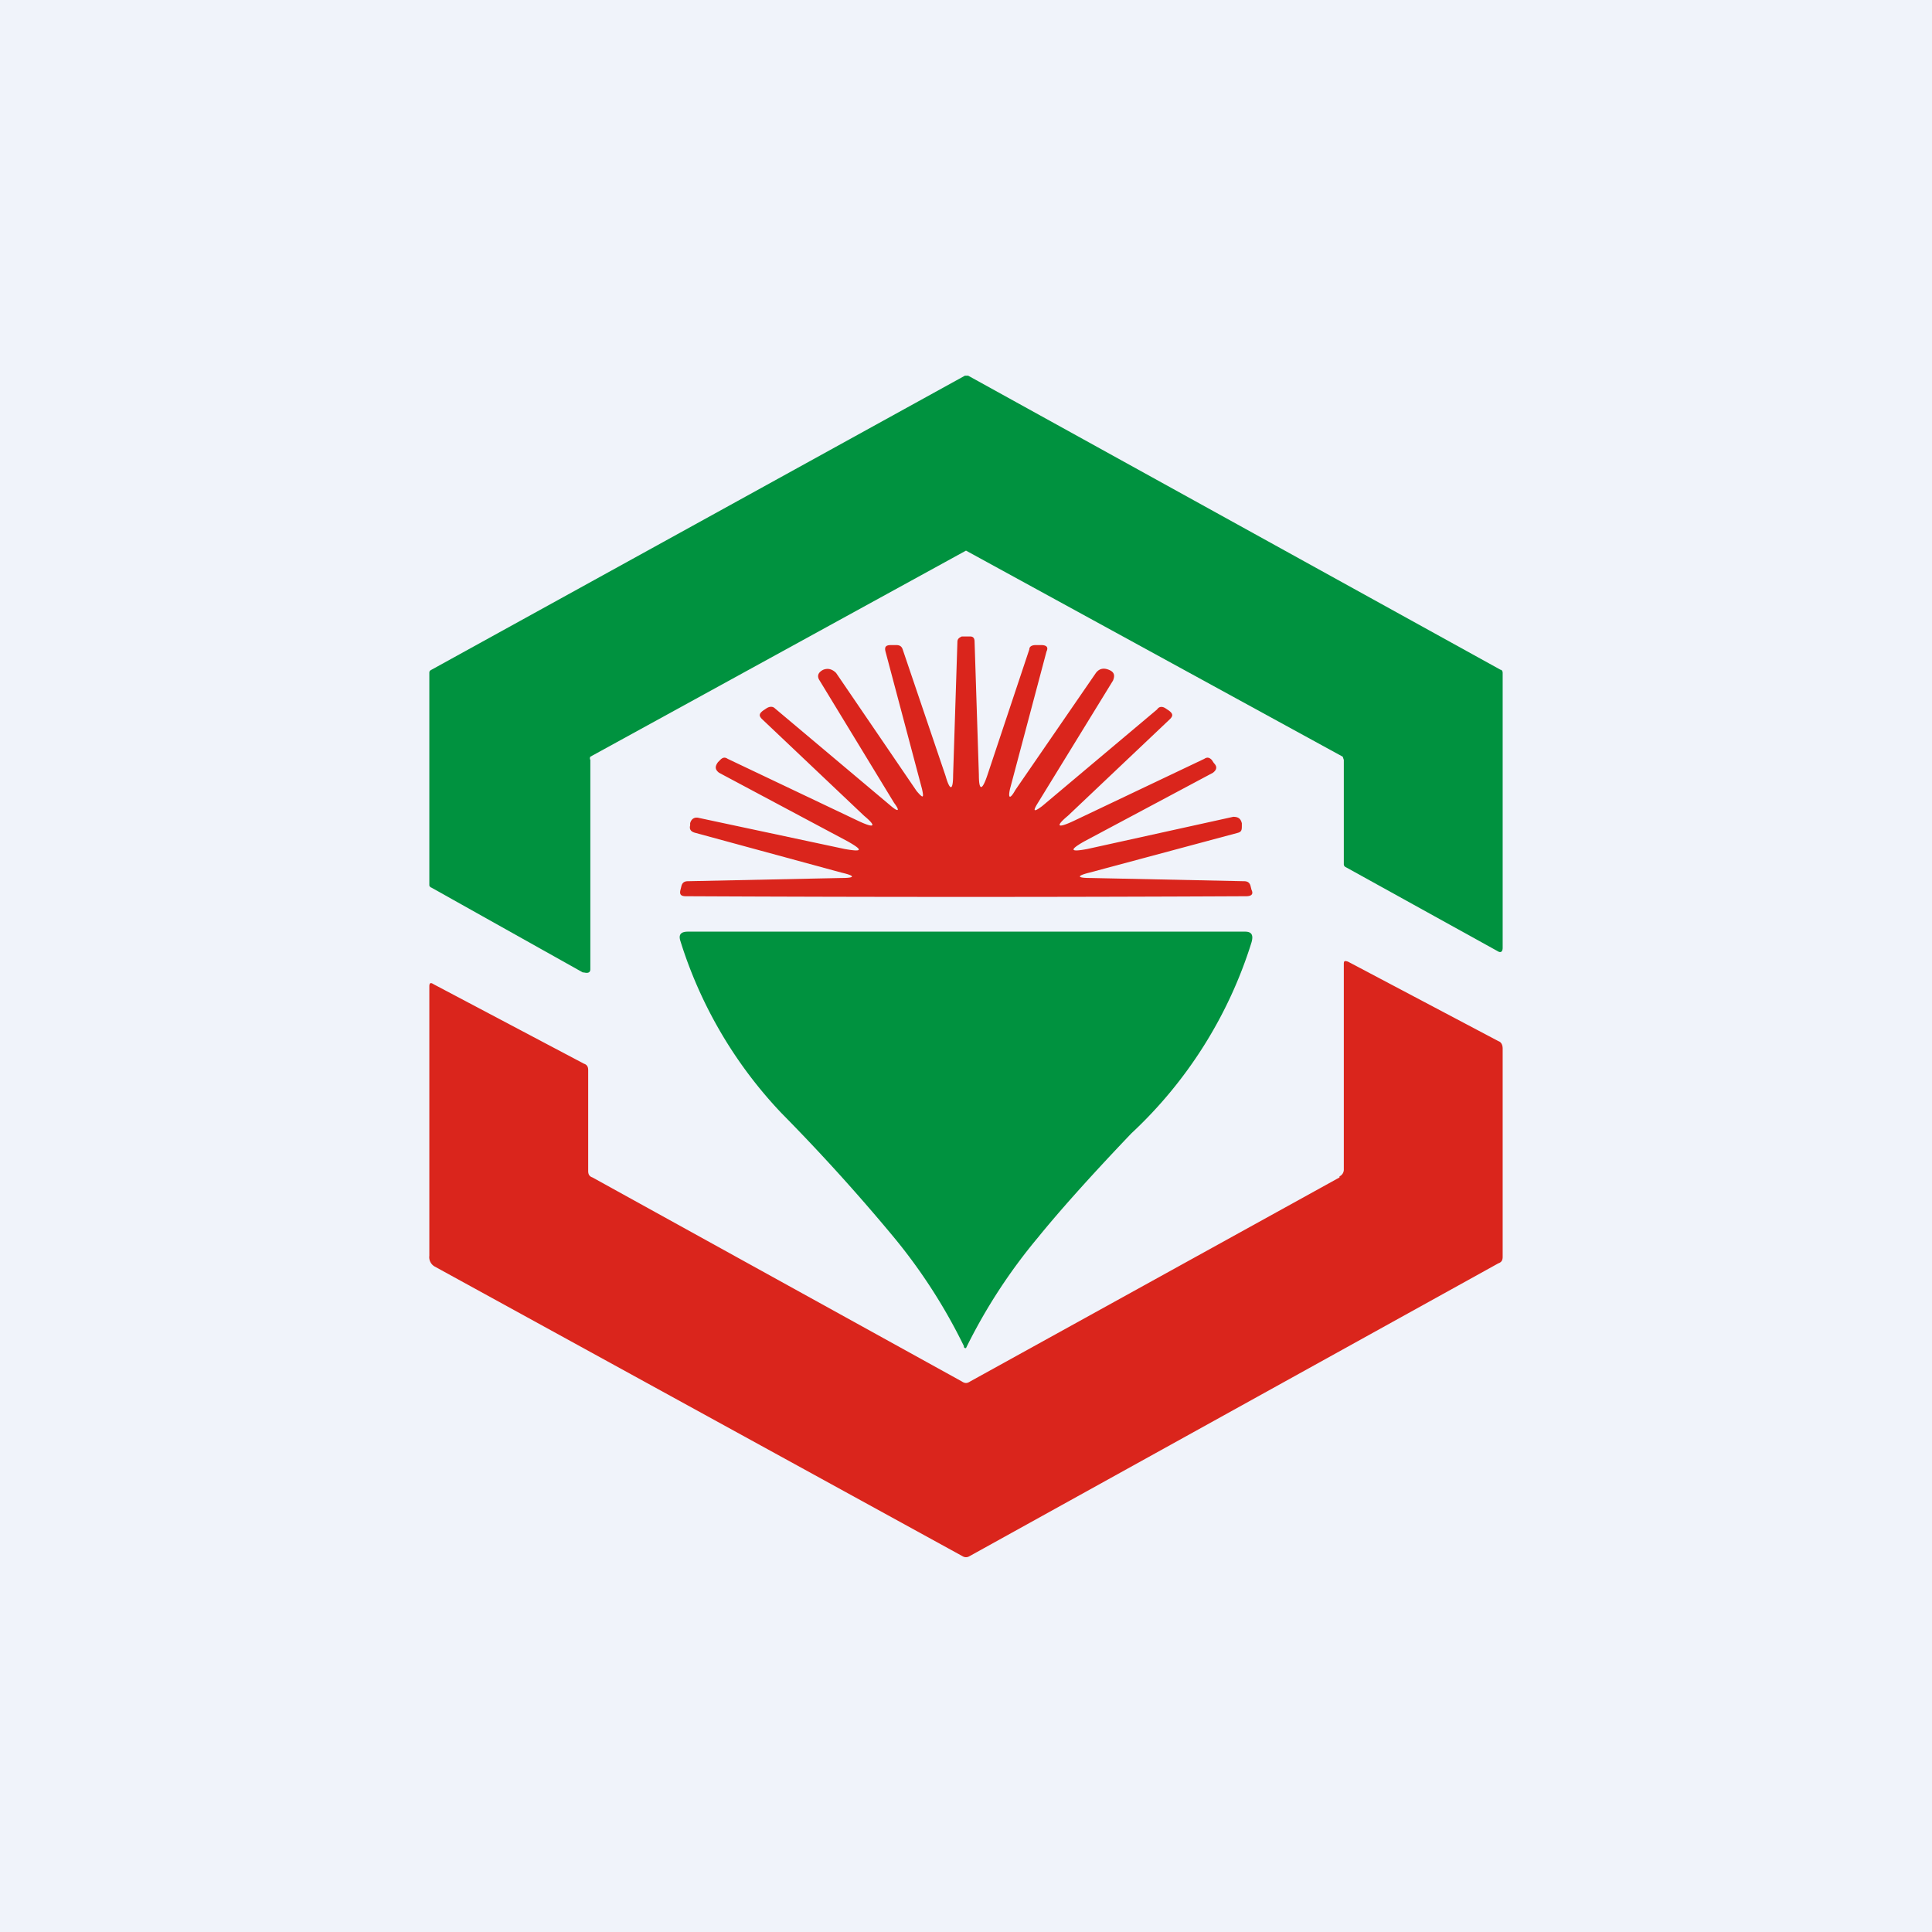 <!-- by TradingView --><svg width="18" height="18" viewBox="0 0 18 18" xmlns="http://www.w3.org/2000/svg"><path fill="#F0F3FA" d="M0 0h18v18H0z"/><path d="m5.43 9.06-1.41-.79A.03.03 0 0 1 4 8.25V6.27c0-.01 0-.02.02-.03L8.99 3.5h.03l4.96 2.74c.01 0 .02.01.02.03v2.56c0 .04-.02.05-.05.03l-1.41-.78a.03.03 0 0 1-.02-.03v-.97l-.01-.03L9 5.13H9l-3.5 1.92a.03.03 0 0 0 0 .03v1.95c0 .03-.02.04-.06.03Z" fill="#00923F"/><path d="M9 5.93h.04c.03 0 .04.02.04.05l.04 1.24c0 .15.03.15.08 0l.39-1.17c0-.03.03-.04.06-.04h.05c.05 0 .07.02.05.06l-.34 1.28c-.02.09 0 .1.05.01l.75-1.09c.03-.04.07-.05.12-.03.05.02.06.05.04.1l-.7 1.14c-.05.08-.04.09.04.03l1.07-.9c.02-.03.05-.03.08-.01l.03.02c.04.03.04.05.01.08l-.95.9c-.12.1-.1.12.05.05l1.22-.58c.03-.02.05-.01.07.01l.02.03c.03.03.03.06-.01.09l-1.2.64c-.14.08-.13.1.03.07l1.36-.3c.05 0 .07.02.08.06v.02c0 .04 0 .06-.04.07l-1.38.37c-.12.03-.12.05.01.05l1.43.03c.03 0 .05.01.06.04l.01.04c.02.04 0 .06-.05.06a535.96 535.96 0 0 1-5.22 0c-.05 0-.06-.02-.05-.06l.01-.04c.01-.03.03-.04.06-.04l1.43-.03c.13 0 .13-.02 0-.05l-1.36-.37c-.04-.01-.06-.03-.05-.07v-.02c.01-.04.04-.06.08-.05l1.36.29c.17.03.17.01.03-.07L6.7 7.2c-.04-.03-.04-.06-.01-.1l.02-.02c.02-.02.04-.03.07-.01L8 7.65c.15.07.17.05.05-.05l-.95-.9c-.03-.03-.03-.05.01-.08l.03-.02c.03-.02.06-.02.08 0l1.07.9c.08.07.1.06.04-.02l-.7-1.15c-.02-.04 0-.07.04-.09.05-.02.09 0 .12.03l.75 1.1c.06.07.07.07.05-.02l-.34-1.28c-.01-.04 0-.06.05-.06h.05c.03 0 .05.01.06.04l.4 1.18c.04.14.07.14.07-.01l.04-1.24c0-.03.02-.04.04-.05H9Z" fill="#DA251C"/><path d="M9 8.68h2.6c.06 0 .08.03.06.1a4.1 4.1 0 0 1-1.12 1.78c-.42.44-.7.76-.87.97A5.13 5.13 0 0 0 9 12.56c-.01 0-.02 0-.02-.02a5.11 5.11 0 0 0-.65-1.01 18.2 18.2 0 0 0-1.05-1.16 4.1 4.1 0 0 1-.94-1.6c-.02-.06 0-.09.07-.09H9Z" fill="#00923F"/><path d="M12.48 10.96a.07.07 0 0 0 .04-.06V8.98c0-.03.01-.03.04-.02l1.4.74c.03.01.04.04.04.07v1.94c0 .03-.01.05-.04.06L9.03 14.5a.06.06 0 0 1-.06 0l-4.92-2.7a.1.1 0 0 1-.05-.1V9.19c0-.03.01-.04.04-.02l1.4.74c.03.01.04.03.04.06v.94c0 .03.01.05.04.06l3.44 1.9c.03.02.05.02.08 0l3.44-1.9Z" fill="#DA251C"/></svg>